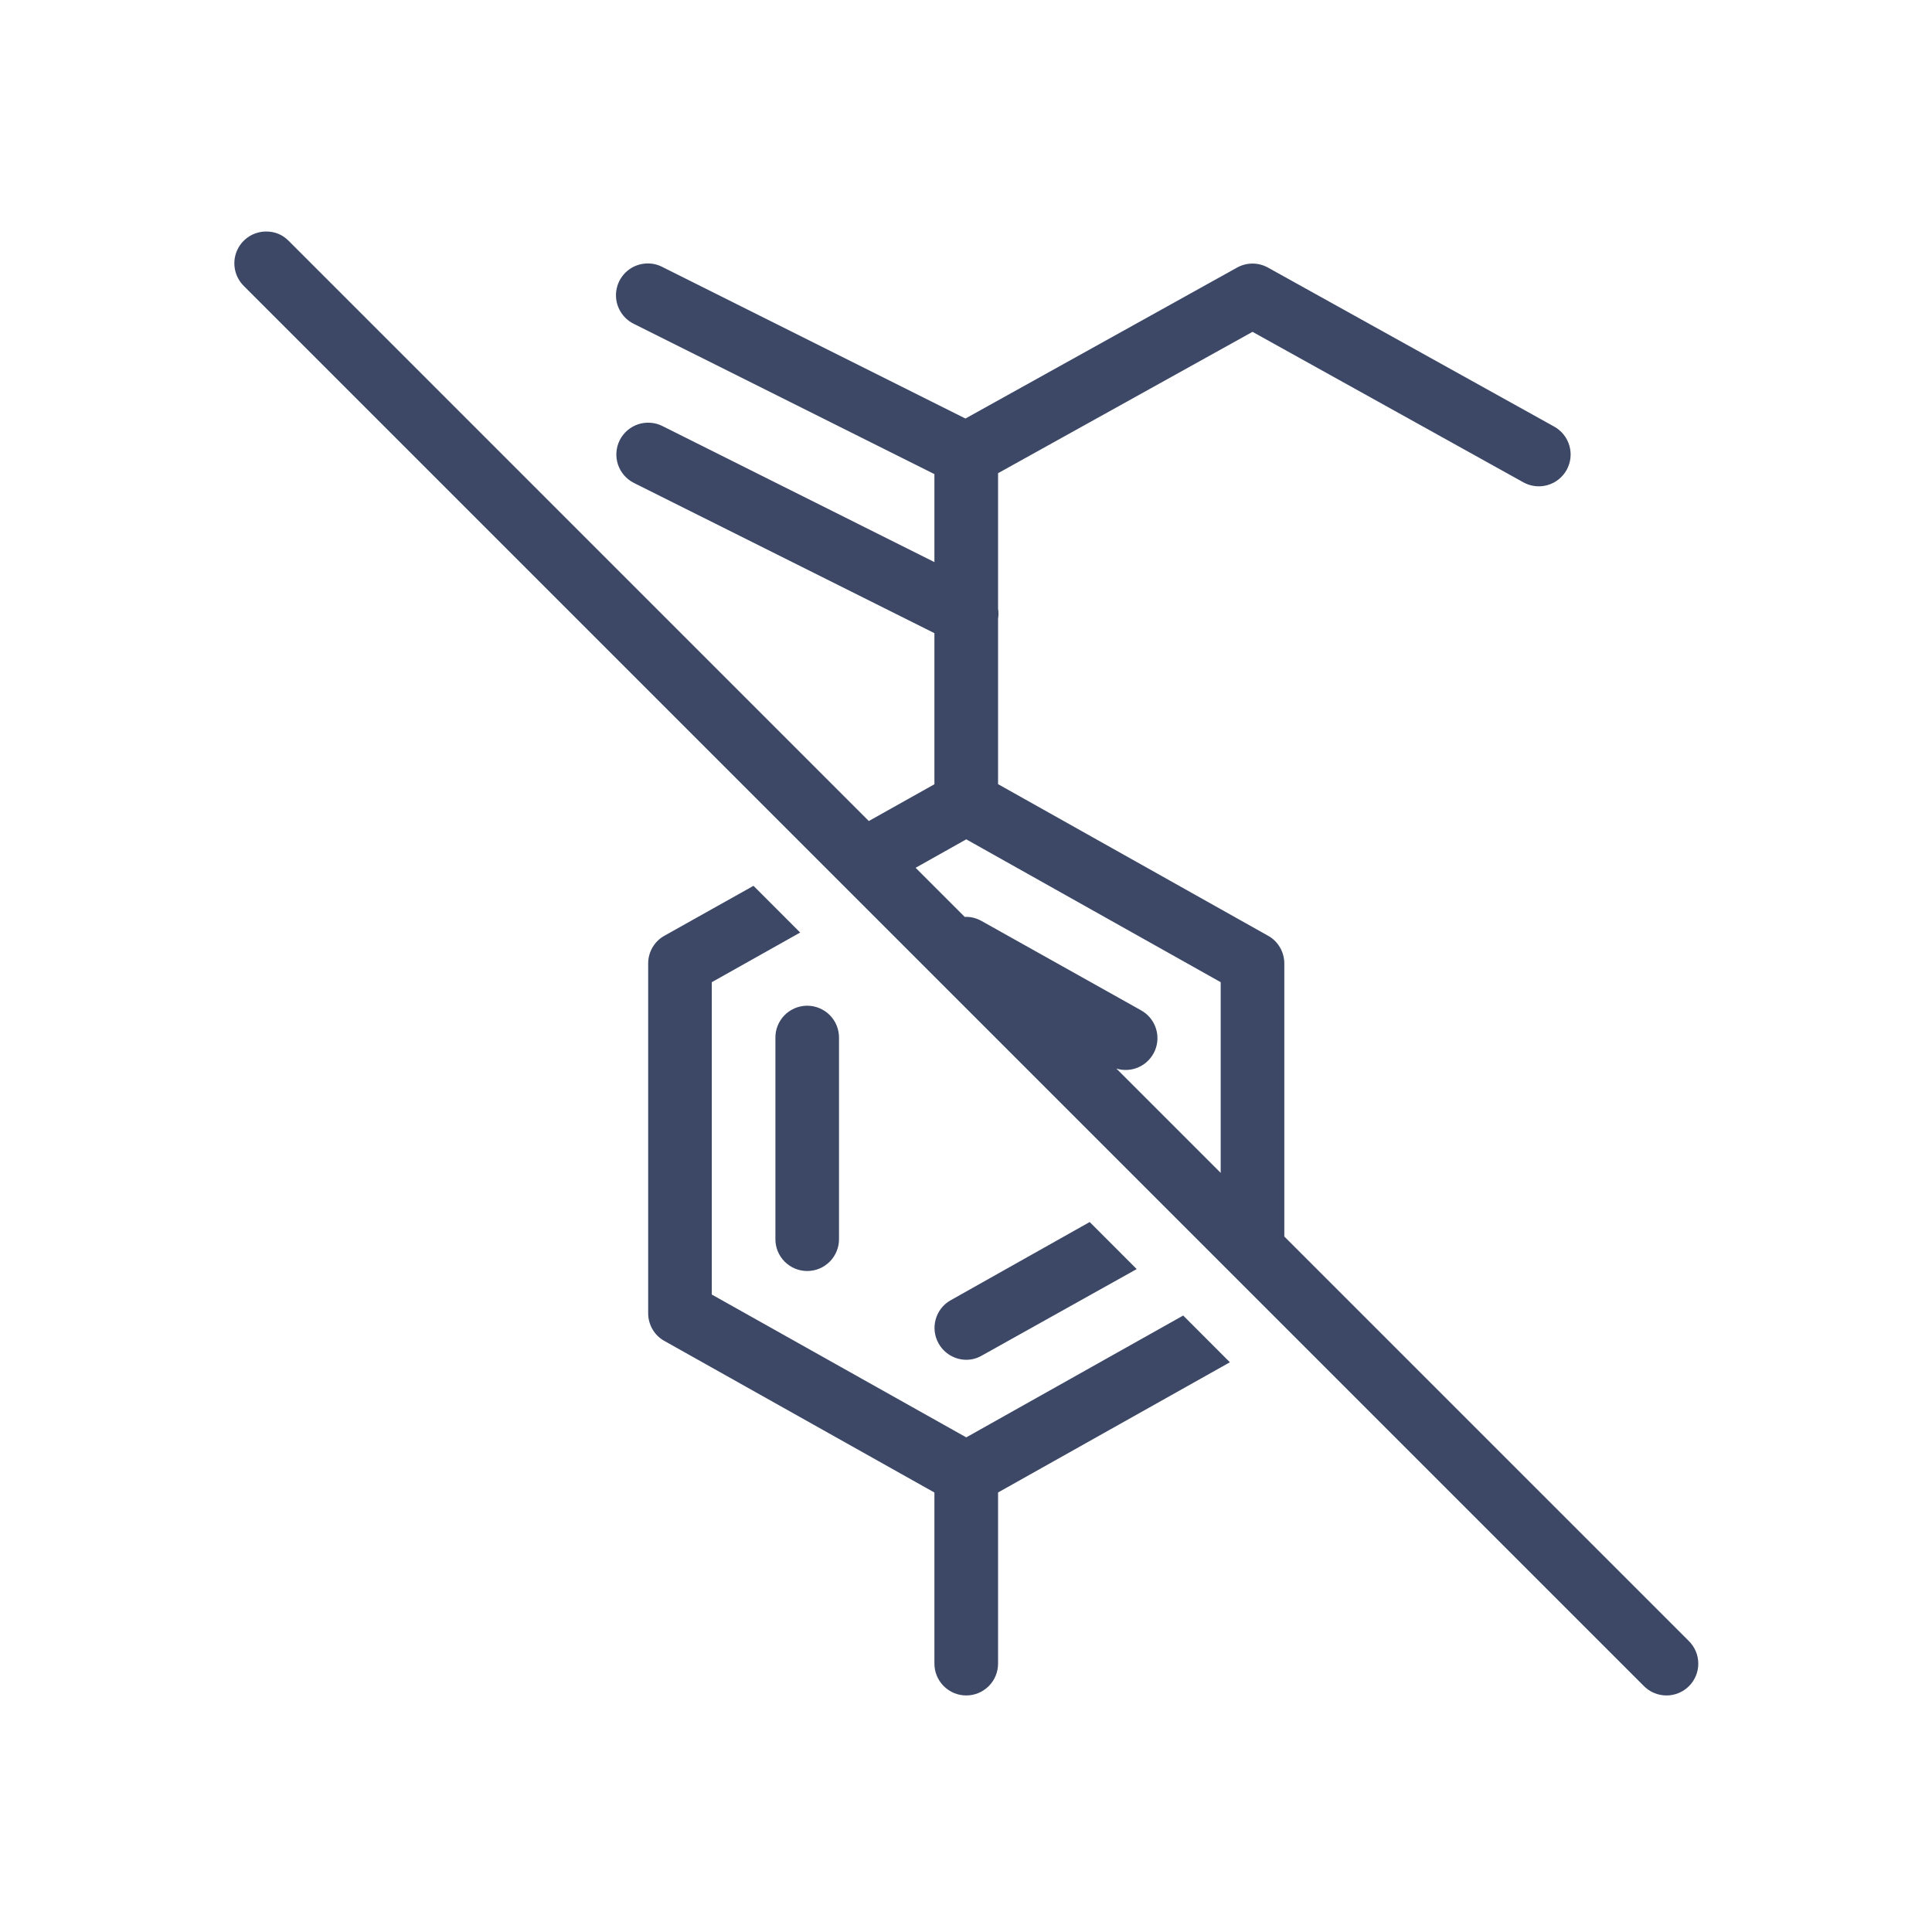<svg width="100" height="100" viewBox="0 0 100 100" fill="none" xmlns="http://www.w3.org/2000/svg">
<path d="M13.776 11.983C13.612 11.983 13.453 12.007 13.296 12.055C13.139 12.102 12.992 12.172 12.856 12.264C12.721 12.355 12.601 12.465 12.498 12.591C12.395 12.719 12.312 12.858 12.251 13.009C12.189 13.162 12.151 13.318 12.136 13.482C12.122 13.645 12.132 13.807 12.165 13.967C12.199 14.128 12.255 14.279 12.334 14.423C12.412 14.566 12.511 14.696 12.628 14.81L85.069 87.251C85.145 87.329 85.227 87.401 85.317 87.463C85.407 87.525 85.503 87.578 85.603 87.621C85.703 87.665 85.808 87.698 85.915 87.721C86.023 87.743 86.13 87.756 86.24 87.756C86.349 87.758 86.458 87.748 86.565 87.727C86.673 87.707 86.777 87.676 86.879 87.634C86.98 87.594 87.076 87.541 87.168 87.482C87.259 87.421 87.343 87.351 87.421 87.274C87.498 87.198 87.568 87.113 87.628 87.022C87.689 86.93 87.739 86.833 87.781 86.733C87.822 86.632 87.854 86.527 87.874 86.42C87.895 86.311 87.905 86.203 87.903 86.093C87.902 85.984 87.89 85.876 87.867 85.768C87.845 85.661 87.812 85.558 87.768 85.458C87.725 85.356 87.671 85.262 87.609 85.172C87.546 85.082 87.477 84.998 87.397 84.922L66.476 64.002V49.865C66.476 49.273 66.148 48.715 65.637 48.435L51.66 40.588V32.025C51.687 31.851 51.687 31.677 51.66 31.501V24.492L64.83 17.176L78.847 24.964C78.941 25.017 79.04 25.06 79.143 25.093C79.246 25.126 79.352 25.148 79.459 25.161C79.567 25.173 79.674 25.176 79.783 25.167C79.89 25.158 79.996 25.138 80.1 25.109C80.204 25.078 80.304 25.039 80.401 24.99C80.497 24.941 80.587 24.883 80.672 24.814C80.756 24.748 80.835 24.672 80.904 24.59C80.974 24.508 81.035 24.42 81.089 24.324C81.141 24.23 81.183 24.131 81.216 24.028C81.25 23.925 81.273 23.82 81.285 23.712C81.298 23.604 81.299 23.497 81.29 23.389C81.282 23.282 81.261 23.176 81.232 23.072C81.202 22.967 81.163 22.867 81.113 22.771C81.064 22.674 81.006 22.584 80.938 22.5C80.871 22.414 80.797 22.337 80.714 22.268C80.632 22.197 80.543 22.136 80.449 22.083L65.631 13.851C65.382 13.713 65.115 13.643 64.83 13.643C64.546 13.643 64.279 13.713 64.029 13.851L49.971 21.663L34.285 13.819C34.035 13.69 33.771 13.629 33.491 13.636C33.306 13.641 33.127 13.674 32.954 13.739C32.78 13.803 32.623 13.895 32.48 14.012C32.338 14.13 32.219 14.268 32.123 14.426C32.026 14.584 31.959 14.752 31.92 14.934C31.881 15.114 31.872 15.296 31.894 15.479C31.915 15.662 31.968 15.838 32.049 16.003C32.13 16.17 32.236 16.318 32.367 16.449C32.497 16.579 32.645 16.684 32.812 16.765L48.365 24.54V29.094L34.285 22.051C34.188 22.002 34.088 21.964 33.983 21.935C33.879 21.908 33.773 21.889 33.665 21.882C33.558 21.874 33.451 21.877 33.343 21.89C33.236 21.903 33.13 21.928 33.028 21.961C32.925 21.996 32.827 22.04 32.734 22.093C32.639 22.147 32.551 22.21 32.47 22.279C32.388 22.35 32.314 22.429 32.248 22.514C32.181 22.6 32.124 22.691 32.076 22.787C32.027 22.884 31.989 22.985 31.96 23.089C31.931 23.194 31.914 23.299 31.907 23.407C31.898 23.516 31.901 23.623 31.915 23.73C31.928 23.836 31.953 23.942 31.986 24.044C32.021 24.147 32.065 24.245 32.118 24.34C32.172 24.433 32.235 24.521 32.304 24.602C32.375 24.684 32.454 24.758 32.539 24.825C32.625 24.891 32.715 24.948 32.812 24.997L48.365 32.772V40.593L44.97 42.496L14.956 12.481C14.632 12.149 14.239 11.983 13.776 11.983ZM50.013 43.444L63.183 50.838V60.708L57.785 55.31C57.979 55.37 58.18 55.391 58.383 55.377C58.586 55.362 58.78 55.312 58.965 55.224C59.149 55.137 59.312 55.02 59.452 54.873C59.593 54.725 59.703 54.557 59.782 54.37C59.86 54.181 59.904 53.985 59.909 53.782C59.915 53.577 59.883 53.38 59.816 53.187C59.748 52.995 59.648 52.821 59.516 52.666C59.384 52.511 59.227 52.385 59.049 52.287L50.816 47.676C50.542 47.519 50.248 47.445 49.933 47.458L47.392 44.917L50.013 43.444ZM39 45.85L34.388 48.435C33.877 48.715 33.549 49.273 33.549 49.865V67.976C33.549 68.569 33.877 69.128 34.388 69.406L48.365 77.253V86.086C48.364 86.196 48.374 86.304 48.393 86.411C48.413 86.518 48.444 86.623 48.484 86.723C48.525 86.825 48.576 86.922 48.635 87.012C48.695 87.103 48.763 87.189 48.84 87.266C48.917 87.344 49 87.412 49.091 87.473C49.181 87.536 49.277 87.586 49.377 87.629C49.477 87.671 49.582 87.703 49.689 87.724C49.795 87.746 49.904 87.756 50.013 87.756C50.121 87.756 50.23 87.746 50.336 87.724C50.444 87.703 50.548 87.671 50.648 87.629C50.748 87.586 50.844 87.536 50.934 87.473C51.025 87.412 51.108 87.344 51.185 87.266C51.262 87.189 51.33 87.103 51.39 87.012C51.449 86.922 51.5 86.825 51.541 86.723C51.581 86.623 51.612 86.518 51.632 86.411C51.651 86.304 51.661 86.196 51.66 86.086V77.25L63.659 70.511L61.242 68.092L50.013 74.398L36.842 67.005V50.838L41.417 48.268L39 45.85ZM41.756 52.055C41.647 52.058 41.541 52.07 41.435 52.093C41.329 52.115 41.227 52.148 41.127 52.19C41.029 52.234 40.934 52.286 40.846 52.347C40.757 52.408 40.675 52.477 40.599 52.554C40.523 52.633 40.457 52.717 40.399 52.807C40.339 52.898 40.29 52.993 40.251 53.094C40.21 53.194 40.181 53.297 40.161 53.403C40.142 53.509 40.133 53.617 40.135 53.724V64.117C40.133 64.226 40.142 64.335 40.162 64.442C40.182 64.549 40.212 64.654 40.252 64.754C40.293 64.856 40.344 64.951 40.403 65.043C40.464 65.134 40.532 65.219 40.608 65.297C40.685 65.374 40.769 65.443 40.859 65.504C40.949 65.567 41.044 65.618 41.145 65.66C41.246 65.702 41.349 65.734 41.457 65.755C41.564 65.777 41.671 65.787 41.78 65.787C41.889 65.787 41.998 65.777 42.105 65.755C42.211 65.734 42.316 65.702 42.416 65.66C42.517 65.618 42.612 65.567 42.703 65.504C42.793 65.443 42.876 65.374 42.953 65.297C43.03 65.219 43.098 65.134 43.157 65.043C43.217 64.951 43.268 64.856 43.308 64.754C43.349 64.654 43.379 64.549 43.4 64.442C43.42 64.335 43.429 64.226 43.427 64.117V53.724C43.429 53.615 43.419 53.505 43.398 53.398C43.378 53.289 43.347 53.184 43.305 53.081C43.265 52.98 43.212 52.882 43.152 52.791C43.091 52.7 43.022 52.614 42.944 52.537C42.866 52.459 42.782 52.389 42.689 52.33C42.597 52.269 42.5 52.218 42.398 52.176C42.295 52.135 42.191 52.103 42.082 52.083C41.975 52.064 41.864 52.054 41.756 52.055ZM56.402 63.252L49.206 67.301C48.415 67.745 48.138 68.749 48.582 69.538C48.878 70.065 49.436 70.382 50.013 70.382C50.293 70.382 50.557 70.315 50.819 70.165L58.836 65.687L56.402 63.252Z" fill="#3C4866"/>
</svg>
